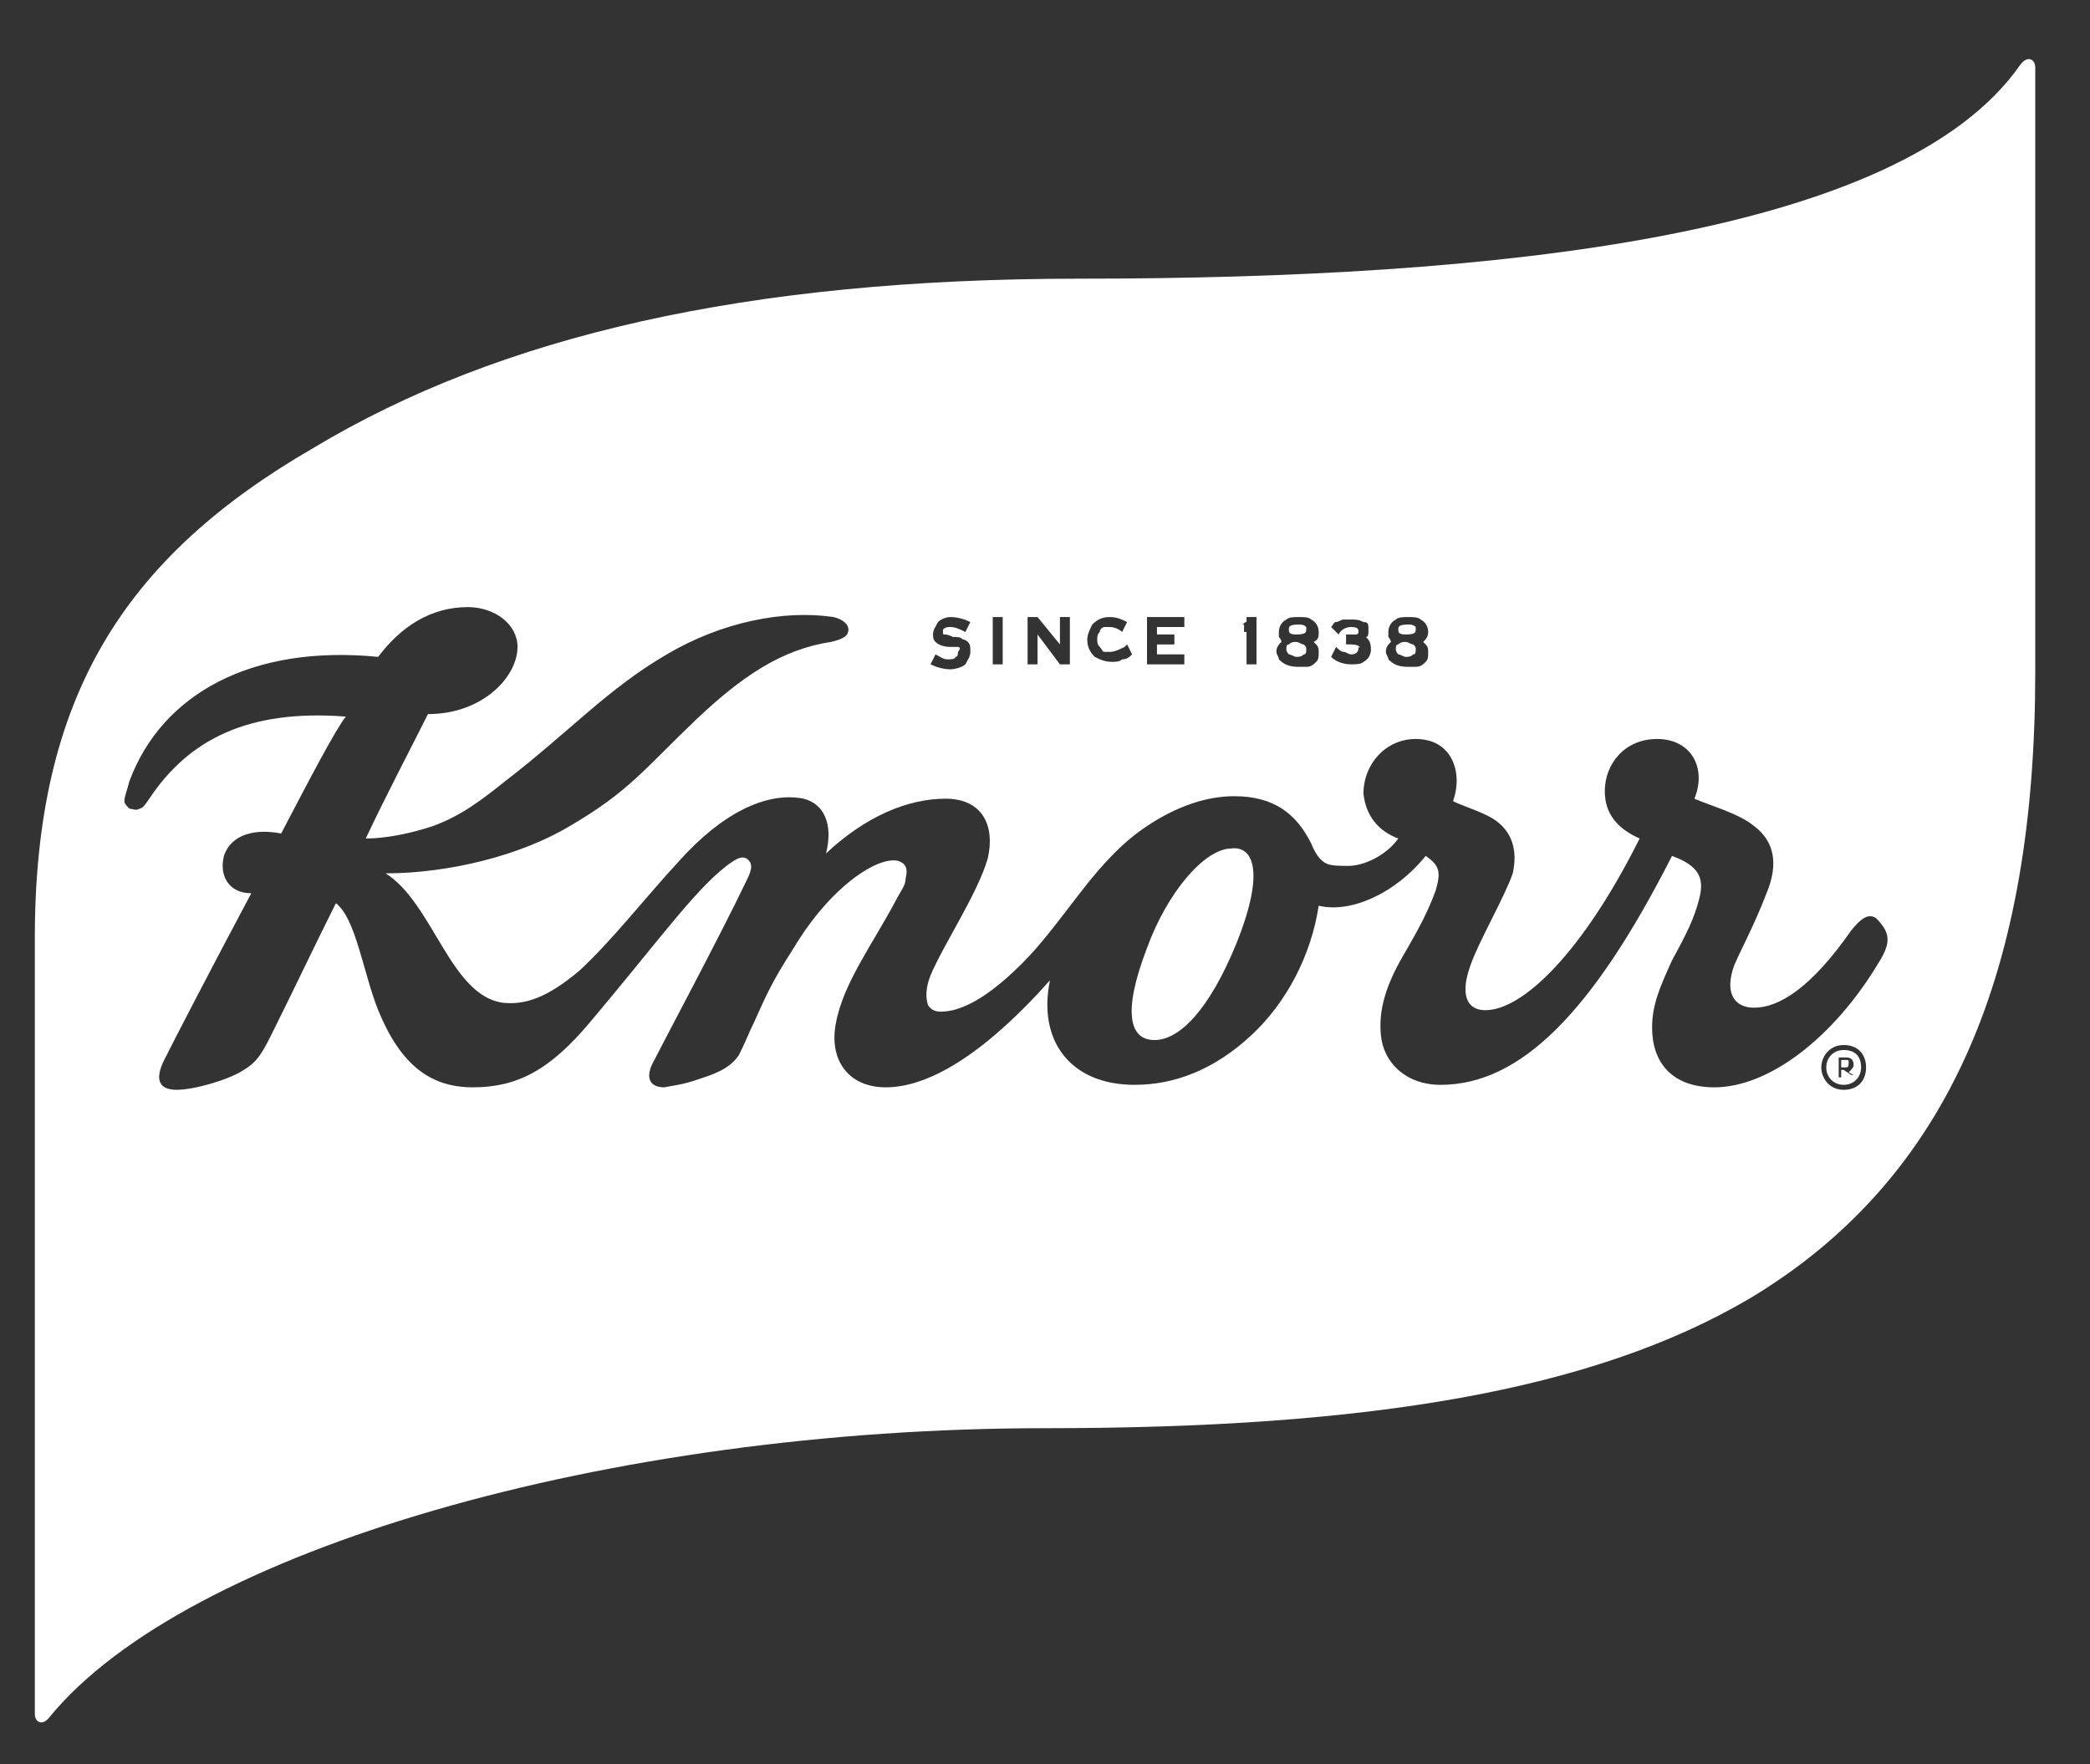 <?xml version="1.0" encoding="utf-8"?>
<!-- Generator: Adobe Illustrator 21.0.2, SVG Export Plug-In . SVG Version: 6.00 Build 0)  -->
<svg version="1.1" id="Layer_1" xmlns="http://www.w3.org/2000/svg" xmlns:xlink="http://www.w3.org/1999/xlink" x="0px" y="0px"
	 viewBox="0 0 84 70.9" style="enable-background:new 0 0 84 70.9;" xml:space="preserve">
<rect x="0" y="0" width="84" height="70.9" fill="#333333" stroke="none"/>
<style type="text/css">
	.st0{fill:#FFFFFF;}
</style>
<g>
	<ellipse transform="matrix(0.436 -0.9 0.9 0.436 3.175 90.953)" cx="74.2" cy="42.9" rx="0" ry="0"/>
	<path class="st0" d="M74.3,42.7c0-0.1,0-0.1-0.1-0.1H74v0.3h0.2C74.3,42.9,74.3,42.8,74.3,42.7C74.3,42.8,74.3,42.8,74.3,42.7z"/>
	<path class="st0" d="M51.8,26.3c0.1,0,0.2,0.1,0.3,0.1c0.1,0,0.2,0,0.3-0.1c0.1,0,0.1-0.1,0.1-0.2c0-0.1,0-0.1-0.1-0.2
		c-0.1,0-0.2-0.1-0.3-0.1s-0.2,0-0.3,0.1c-0.1,0-0.1,0.1-0.1,0.2C51.7,26.2,51.8,26.3,51.8,26.3z"/>
	<path class="st0" d="M56.5,25.5c0.4,0,0.4-0.1,0.4-0.2c0,0,0-0.1,0-0.1l0,0c-0.1-0.1-0.2-0.1-0.3-0.1c-0.4,0-0.4,0.1-0.4,0.2
		S56.2,25.5,56.5,25.5z"/>
	<path class="st0" d="M56.2,26.3c0.1,0,0.2,0.1,0.3,0.1c0.1,0,0.2,0,0.3-0.1c0.1,0,0.1-0.1,0.1-0.2c0-0.1,0-0.1-0.1-0.2
		c-0.1,0-0.2-0.1-0.3-0.1s-0.2,0-0.3,0.1c-0.1,0-0.1,0.1-0.1,0.2C56.1,26.2,56.2,26.3,56.2,26.3z"/>
	<path class="st0" d="M52.1,25.5c0.4,0,0.4-0.1,0.4-0.2c0,0,0-0.1,0-0.1l0,0c-0.1-0.1-0.2-0.1-0.3-0.1c-0.4,0-0.4,0.1-0.4,0.2
		S51.8,25.5,52.1,25.5z"/>
	<path class="st0" d="M49.5,34.1c-1.1,0-2.6,1.8-3.4,4c-1,2.6-0.7,3.7,0.3,3.7c1,0,2.2-1.2,3.3-3.9C50.9,34.9,50.3,34,49.5,34.1z"/>
	<path class="st0" d="M81.2,2.6c-4.8,6.9-21.1,8.6-37.8,8.6c-13.4,0-23.3,2.3-30.8,6.8C5,22.4,1.4,28,1.4,37.7v31.2
		c0,0.3,0.3,0.5,0.6,0.1c5.5-6.7,22.5-11.6,40-11.6c13,0,22-1.5,28.3-5.2c8.2-4.9,11.5-13.4,11.5-25.2V2.7
		C81.8,2.4,81.5,2.2,81.2,2.6z M55.8,25.6c0-0.1,0-0.1,0-0.2c0-0.2,0.1-0.4,0.3-0.5c0.1-0.1,0.3-0.1,0.5-0.1c0.2,0,0.4,0,0.5,0.1
		c0.2,0.1,0.3,0.3,0.3,0.5c0,0.2-0.1,0.3-0.2,0.4c0,0,0.1,0.1,0.1,0.1c0.1,0.1,0.1,0.2,0.1,0.3c0,0.2,0,0.3-0.1,0.4
		c-0.1,0.1-0.2,0.2-0.4,0.2c-0.1,0-0.2,0-0.3,0c-0.4,0-0.6-0.1-0.8-0.3c0-0.1-0.1-0.2-0.1-0.3c0-0.2,0.1-0.3,0.2-0.4
		C55.9,25.7,55.8,25.6,55.8,25.6z M54.3,25.9c-0.1,0-0.1,0-0.2,0v-0.4c0.1,0,0.2,0,0.2,0c0.1,0,0.2,0,0.2,0c0,0,0.1,0,0.1-0.1
		c0-0.1,0-0.2-0.3-0.2c-0.2,0-0.4,0.1-0.5,0.3l-0.3-0.3c0.1-0.1,0.1-0.2,0.2-0.2c0.1,0,0.2-0.1,0.3-0.1c0.1,0,0.2,0,0.3,0
		c0.2,0,0.3,0,0.5,0.1C55,25,55,25.1,55,25.3c0,0.2,0,0.3-0.1,0.3c0.1,0.1,0.2,0.2,0.2,0.5c0,0.2-0.1,0.4-0.3,0.5
		c-0.1,0.1-0.3,0.1-0.5,0.1c0,0,0,0,0,0c-0.3,0-0.6-0.1-0.8-0.3l0,0l0.2-0.4l0,0c0.1,0.1,0.2,0.2,0.3,0.2c0.1,0,0.2,0.1,0.3,0.1
		c0.3,0,0.3-0.2,0.3-0.3C54.7,26.1,54.7,25.9,54.3,25.9z M51.4,25.6c0-0.1,0-0.1,0-0.2c0-0.2,0.1-0.4,0.3-0.5
		c0.1-0.1,0.3-0.1,0.5-0.1c0.2,0,0.4,0,0.5,0.1c0.2,0.1,0.3,0.3,0.3,0.5c0,0.2,0,0.3-0.2,0.4c0,0,0.1,0.1,0.1,0.1
		c0.1,0.1,0.1,0.2,0.1,0.3c0,0.2,0,0.3-0.1,0.4c-0.1,0.1-0.2,0.2-0.4,0.2c-0.1,0-0.2,0-0.3,0c-0.4,0-0.6-0.1-0.8-0.3
		c0-0.1-0.1-0.2-0.1-0.3c0-0.2,0.1-0.3,0.2-0.4C51.5,25.7,51.4,25.6,51.4,25.6z M49.9,25.1L49.9,25.1c0.1,0,0.1-0.1,0.2-0.1
		c0,0,0-0.1,0-0.2l0,0h0.4v1.9h-0.4v-1.3c0,0-0.1,0-0.1,0l0,0V25.1z M46.1,24.8h1.5l0,0.4h-1.1v0.3h0.7v0.4h-0.7v0.4h1.1v0.4h-1.5
		V24.8z M43.9,25.1c0.2-0.2,0.4-0.3,0.7-0.3c0.3,0,0.5,0.1,0.7,0.2l0,0l0,0l-0.2,0.4l0,0c-0.1-0.1-0.3-0.2-0.5-0.2
		c-0.1,0-0.2,0-0.2,0c-0.1,0-0.2,0.1-0.2,0.2c-0.1,0.1-0.1,0.2-0.1,0.3c0,0.1,0,0.2,0.1,0.3c0.1,0.1,0.1,0.2,0.2,0.2
		c0.1,0,0.1,0,0.2,0c0.2,0,0.4-0.1,0.6-0.2l0.1-0.1l0.2,0.4l0,0c-0.1,0.1-0.2,0.2-0.4,0.2c-0.1,0.1-0.3,0.1-0.4,0.1
		c-0.3,0-0.5-0.1-0.7-0.2c-0.2-0.2-0.3-0.4-0.3-0.7C43.7,25.5,43.8,25.3,43.9,25.1z M41.3,24.8h0.4l0,0l0.9,1.1v-1.1H43v1.9h-0.4
		l-0.9-1.2v1.2h-0.4V24.8z M39.9,24.8h0.4v1.9h-0.4V24.8z M38.5,26c0,0-0.1,0-0.3,0c-0.3,0-0.5-0.1-0.6-0.2
		c-0.1-0.1-0.1-0.2-0.1-0.3c0-0.2,0.1-0.3,0.2-0.5c0.1-0.1,0.3-0.2,0.5-0.2c0.3,0,0.6,0.1,0.8,0.2l0,0l-0.2,0.4l0,0
		c-0.2-0.1-0.4-0.2-0.6-0.2c0,0,0,0,0,0c-0.1,0-0.2,0-0.3,0.1c0,0,0,0.1,0,0.1c0,0.1,0,0.1,0.1,0.1c0,0,0.1,0,0.3,0.1
		c0.2,0,0.3,0,0.4,0.1c0.1,0,0.2,0.1,0.2,0.1c0.1,0.1,0.1,0.2,0.1,0.4c0,0.2-0.1,0.3-0.2,0.5c-0.1,0.1-0.4,0.2-0.6,0.2
		c-0.3,0-0.6-0.1-0.8-0.2l0,0l0.2-0.4l0,0c0.2,0.1,0.3,0.2,0.5,0.2c0.1,0,0.3,0,0.3-0.1c0.1,0,0.1-0.1,0.1-0.2
		C38.6,26.1,38.6,26,38.5,26z M74.1,43.8c-0.6,0-0.9-0.5-0.9-0.9s0.3-0.9,0.9-0.9c0.6,0,0.9,0.4,0.9,0.9S74.7,43.8,74.1,43.8z
		 M75.5,38.7c-1.8,3-4.4,5-6.6,5c-1.7,0-2.5-1-2.5-2.4c0-0.9,0.3-1.6,0.8-2.7c0.6-1.1,0.9-1.7,1.1-2.5c0.2-0.8,0-1.3-1.1-1.7
		c-3.2,6.3-6.1,9.2-9.3,9.2c-1.4,0-2.3-0.9-2.4-2c-0.1-1,0.2-2,0.9-3.2c0.7-1.2,1-1.8,1.3-2.6c0.2-0.7,0.2-1-0.4-1.4
		c-1.3,1.6-3.1,2.3-4.3,2c-0.3,2-1.3,3.9-2.7,5.2c-1.5,1.4-3.1,2-4.7,2c-2.6,0-3.9-1.8-3.4-4.2c-2.4,2.7-4.7,4.3-6.6,4.3
		c-1.5,0-2.3-1.1-2-2.6c0.3-1.6,1.5-3.2,2.4-4.9c0.2-0.4,0.4-0.6,0.4-0.9c0.1-0.4,0-0.6-0.3-0.7c-0.8-0.2-2.7,1-4.2,3.5
		c-0.9,1.4-1.1,1.9-1.6,3c-0.2,0.4-0.3,0.7-0.6,1.3c-0.4,0.6-1.1,0.8-1.7,1c-0.6,0.2-0.8,0.2-1.3,0.3c-0.6,0-0.8-0.4-0.4-1.1
		c0.3-0.6,2.7-5.1,3.7-7.2c0.2-0.4,0.3-0.7,0-0.9c-0.2-0.1-0.4,0-0.8,0.3c-1.3,1-2.8,3.1-5.5,6.3c-1.6,1.9-2.9,2.6-4.7,2.6
		c-1.7,0-2.9-0.9-3.8-3.1c-0.6-1.5-0.9-3.7-1.7-4.3c-0.9,1.8-1.8,3.7-2.6,5.3c-0.4,0.8-0.6,1.1-1.1,1.4c-0.6,0.4-2,0.8-2.7,0.8
		c-0.7,0-0.9-0.4-0.5-1.2c0.4-0.8,1.9-3.7,3.5-6.7c-0.9,0-1.3-0.7-1.1-1.5c0.3-0.9,1.3-1.1,2.3-0.9c1.2-2.3,2.2-4.2,2.6-4.7
		c-3.9-0.3-6.3,0.9-7.9,3.3c-0.2,0.3-0.3,0.4-0.4,0.4c-0.1,0.1-0.3,0-0.4,0c-0.1-0.1-0.2-0.2-0.2-0.3c0-0.2,0.1-0.4,0.2-0.8
		c1.3-3.5,4.9-5.5,10-5c0.9-1.2,2.1-2,3.6-2c1.1,0,2,0.7,2,1.6c0,1.2-1.4,2.7-3.6,2.7c-0.7,1.4-1.7,3.3-2.5,5c0.8,0,1.8-0.2,2.7-0.5
		c1.1-0.4,1.9-1,2.9-1.8c2.6-2,4.1-3.7,6.5-5.1c2.2-1.3,4.7-1.8,6.7-1.5c0.4,0.1,0.6,0.3,0.6,0.5c0,0.3-0.3,0.4-0.7,0.5
		c-2,0.3-3.6,1.4-5.4,3.1c-2.1,2-2.7,2.9-5.1,4.3c-2,1.2-4.9,1.9-7.4,1.9c1.9,1.2,2.6,4.9,4.7,5.2c0.9,0.1,1.8-0.2,3.1-1.3
		c1.3-1.2,2.7-3,4-4.4c1.7-1.9,3.5-2.8,5-2.5c0.8,0.2,1.2,1,0.9,2.2c1.6-1.5,3.3-2.2,4.8-2.2c1.5,0,2,1.1,1.7,2.4
		c-0.4,1.4-1.8,3.5-2.3,4.7c-0.2,0.5-0.2,0.9-0.1,1.2c0.2,0.3,0.5,0.3,1,0.2c0.8-0.2,1.7-0.8,2.8-1.9c0.7-0.7,1.3-1.5,2.3-2.8
		c1-1.3,1.8-2.1,2.7-2.7c1.2-0.8,2.4-1.2,3.5-1.2c1.6,0,2.5,0.7,3.1,1.9c0.2,0.5,0.4,0.7,0.6,0.8c0.2,0.1,0.5,0.1,0.9,0.1
		c0.6,0,1.5-0.4,2-1.1c-0.8-0.3-1.3-0.9-1.4-1.8c0-1.2,0.9-2.2,2.1-2.2c1.5,0,1.9,1.4,1.5,2.5c0.4,0.2,1.1,0.4,1.6,0.7
		c0.8,0.5,1,1.3,0.8,2.2c-0.3,0.9-1.4,2.8-1.7,3.7c-0.4,1.1-0.2,1.8,0.6,1.8c1.5,0,3.9-2.3,6.2-6.9c-0.9-0.4-1.4-1-1.4-1.9
		c0-1.1,0.8-2.1,2.1-2.1c1.4,0,2,1.2,1.5,2.4c0.7,0.3,1.8,0.6,2.4,1.1c0.8,0.6,1,1.5,0.5,2.7c-0.5,1.3-1,2.2-1.3,2.9
		c-0.4,1.1,0,1.7,0.8,1.7c1,0,2.3-0.8,3.9-3.1c0.4-0.5,0.7-0.7,1-0.5C76,37.5,76,37.9,75.5,38.7z"/>
	<path class="st0" d="M74.1,42.2c-0.4,0-0.7,0.3-0.7,0.7s0.3,0.7,0.7,0.7c0.4,0,0.7-0.3,0.7-0.7S74.6,42.2,74.1,42.2z M74.5,43.2
		C74.5,43.3,74.5,43.3,74.5,43.2l-0.1,0c0,0,0,0,0,0L74.1,43H74v0.3c0,0,0,0,0,0h-0.1c0,0,0,0,0,0v-0.8c0,0,0,0,0,0h0.3
		c0.2,0,0.3,0.1,0.3,0.3c0,0.1-0.1,0.2-0.2,0.3L74.5,43.2C74.5,43.2,74.5,43.2,74.5,43.2L74.5,43.2z"/>
</g>
</svg>
